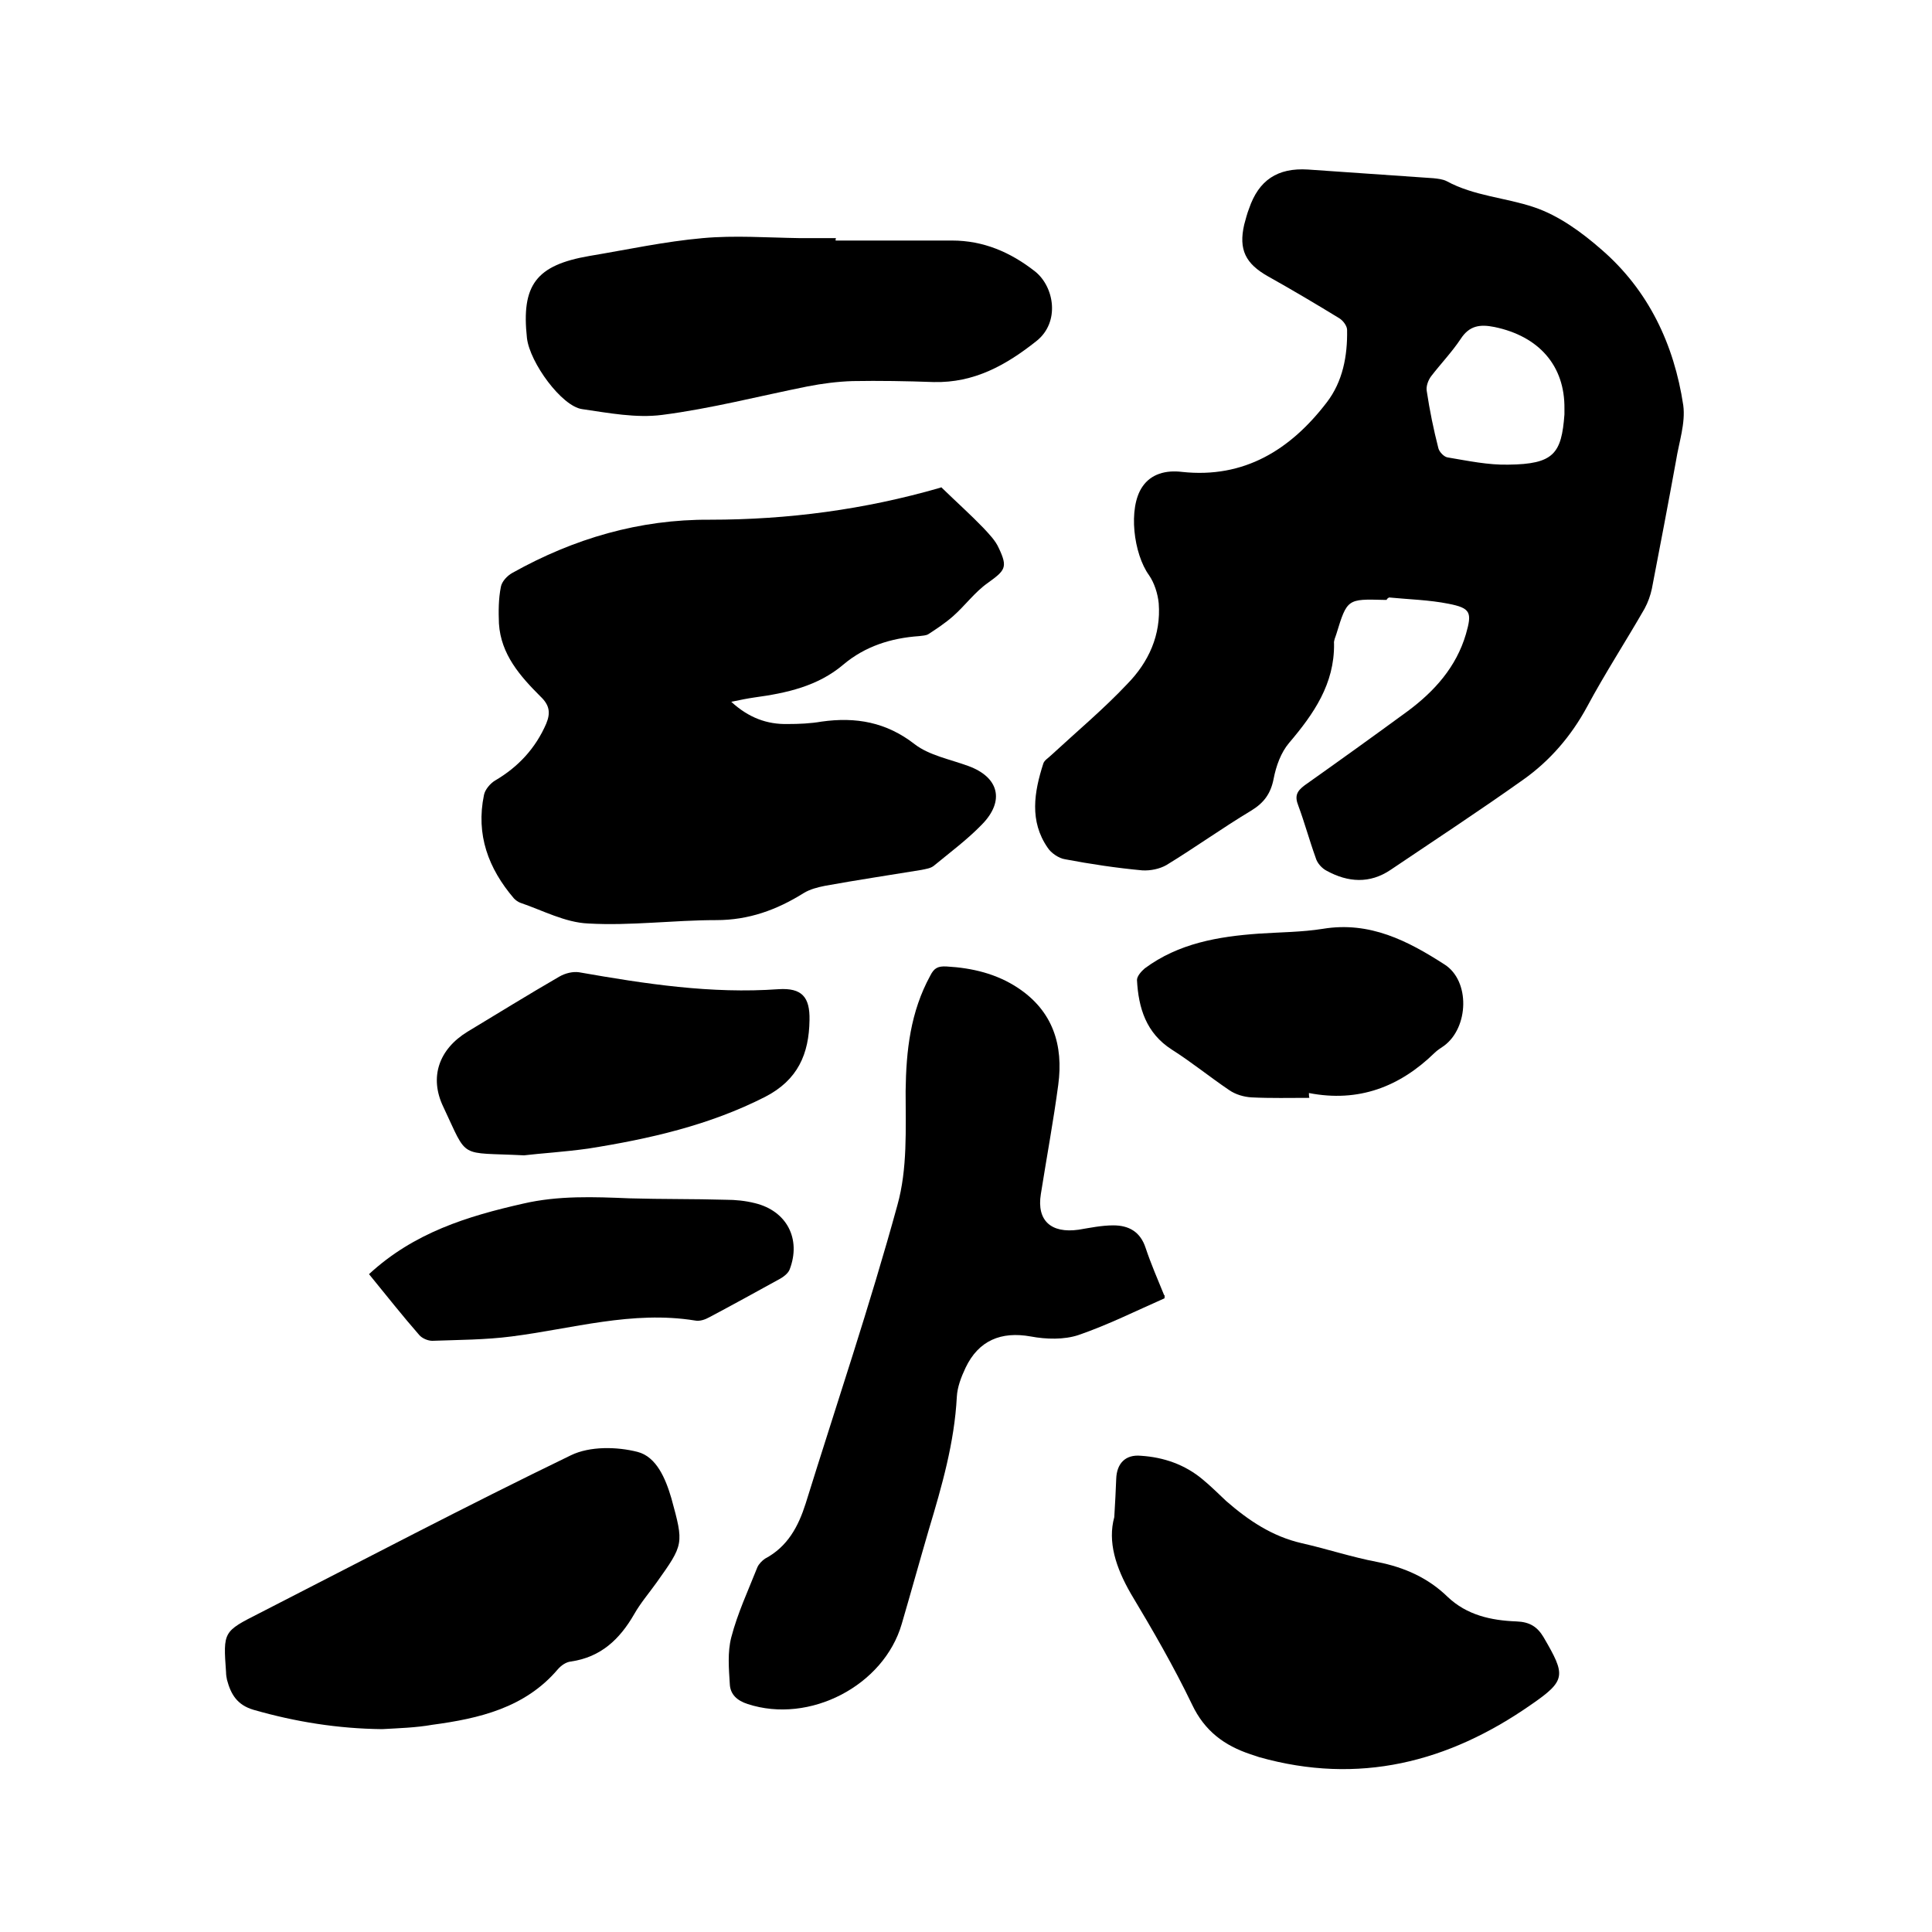 <svg enable-background="new 0 0 400 400" viewBox="0 0 400 400" xmlns="http://www.w3.org/2000/svg"><path d="m287.1 124.2c-.2 0-.4 0-.6 0-7.5-.2-7.6-.2-9.8 7-.2.7-.6 1.4-.5 2.1.1 8.3-4.2 14.5-9.3 20.5-1.7 2-2.7 4.8-3.2 7.4-.6 3.1-2 5-4.6 6.6-6 3.6-11.7 7.7-17.6 11.3-1.4.8-3.3 1.2-5 1.1-5.4-.5-10.7-1.3-16-2.3-1.3-.2-2.9-1.3-3.6-2.4-3.8-5.5-2.8-11.5-.9-17.4.2-.7 1.1-1.2 1.7-1.8 5.3-4.9 10.8-9.5 15.7-14.7 4.4-4.5 7-10.1 6.5-16.7-.2-2-.9-4.2-2-5.8-3.2-4.4-4.4-13.9-1.4-18.3 1.8-2.7 4.9-3.5 8.2-3.1 12.9 1.4 22.5-4.6 30-14.4 3.3-4.3 4.3-9.6 4.2-15 0-.8-.8-1.9-1.6-2.4-4.9-3-9.8-5.9-14.8-8.7-4.6-2.6-6.1-5.5-4.9-10.7.3-1.1.6-2.3 1-3.3 2-5.9 5.9-8.5 12.2-8.1 8.7.6 17.3 1.2 26 1.8.9.1 1.9.2 2.7.6 5.7 3.1 12.2 3.4 18.1 5.4 5.1 1.7 9.9 5.2 14 8.8 9.7 8.4 15 19.6 16.9 32.2.5 3.7-.9 7.7-1.5 11.5-1.6 8.8-3.3 17.7-5 26.5-.3 1.4-.8 2.8-1.5 4.1-3.9 6.8-8.2 13.4-11.9 20.3-3.3 6.1-7.7 11.2-13.2 15.1-9 6.4-18.3 12.5-27.5 18.7-4.3 2.9-8.8 2.6-13.2.2-1-.5-2-1.6-2.3-2.7-1.3-3.6-2.3-7.3-3.6-10.8-.8-2-.3-3 1.3-4.2 7.2-5.1 14.3-10.2 21.4-15.4 5.5-4.1 10-9.1 12-15.9 1.3-4.5 1-5.4-3.6-6.3-4-.8-8.2-.9-12.3-1.3-.4.2-.5.4-.5.5zm36.8-39.6c.1-8.9-5.3-15-14.5-16.9-3-.6-5.2-.3-7 2.5-1.8 2.7-4.1 5.1-6.1 7.7-.6.8-1.1 2.1-.9 3.1.6 4 1.4 7.9 2.4 11.8.2.8 1.2 1.8 1.9 1.9 4.2.7 8.4 1.6 12.6 1.5 9.4-.1 11-2.3 11.6-10.4 0-.4 0-.8 0-1.2z"/><path d="m194.9 100.9c3.3 3.2 6.1 5.7 8.7 8.4 1.2 1.3 2.5 2.6 3.2 4.2 1.9 4 1.3 4.6-2.3 7.2-2.7 1.9-4.7 4.7-7.2 6.9-1.6 1.4-3.4 2.6-5.1 3.7-.5.3-1.2.3-1.9.4-5.8.4-11.2 2.1-15.7 5.9-5.3 4.5-11.8 5.9-18.4 6.8-1.4.2-2.9.5-4.8.9 3.6 3.3 7.4 4.7 11.7 4.6 2.3 0 4.7-.1 7-.5 7.1-1 13.4.1 19.3 4.7 3 2.3 7.3 3.1 11.1 4.5 6.3 2.3 7.6 7.2 2.8 12.1-3 3.1-6.5 5.7-9.9 8.5-.7.6-1.7.7-2.6.9-6.7 1.1-13.4 2.1-20 3.3-1.5.3-3.1.7-4.4 1.5-5.6 3.5-11.4 5.6-18.1 5.6-8.9 0-17.7 1.2-26.5.7-4.8-.2-9.4-2.7-14.1-4.3-.5-.2-.9-.5-1.3-.9-5.3-6.2-7.9-13.2-6.2-21.4.2-1.1 1.3-2.4 2.3-3 4.8-2.8 8.4-6.7 10.6-11.8.9-2.2.7-3.8-1.2-5.6-4.2-4.2-8.2-8.7-8.6-15.1-.1-2.5-.1-5.1.4-7.6.2-1.1 1.3-2.3 2.4-2.9 12.7-7.1 26.3-11.1 40.9-11 16.2 0 32-2.1 47.6-6.6.2-.1.6-.2.3-.1z"/><path d="m241.1 268.8c-5.9 2.6-11.7 5.5-17.8 7.6-3 1-6.7.9-9.9.3-6.1-1.1-10.8.8-13.5 6.5-.9 1.9-1.7 4-1.8 6-.5 9.5-3.1 18.5-5.8 27.5-1.9 6.5-3.7 13-5.6 19.5-3.7 12.8-19.1 20.8-31.9 16.6-2.2-.7-3.6-2-3.7-4.1-.2-3.2-.5-6.6.3-9.7 1.3-5 3.5-9.7 5.4-14.5.3-.7 1-1.4 1.6-1.8 4.7-2.5 6.9-6.7 8.4-11.4 6.4-20.6 13.3-41 19-61.8 2.1-7.5 1.7-15.7 1.7-23.6.1-8.4 1-16.4 5.1-23.9.8-1.6 1.6-2 3.4-1.9 5.3.3 10.3 1.5 14.7 4.4 7.3 4.8 9.5 11.9 8.4 20.1-1 7.5-2.4 15-3.6 22.6-.9 5.5 2.1 8.2 7.8 7.4 2.4-.4 4.8-.9 7.2-.9 3.2 0 5.6 1.3 6.7 4.7 1.1 3.3 2.5 6.5 3.8 9.7.2.1.1.2.1.7z"/><path d="m230.7 314.1c.2-3.2.3-5.5.4-7.9.1-3.2 1.9-5.1 5.1-4.8 4.7.3 9.1 1.8 12.8 4.9 1.7 1.4 3.3 3 4.9 4.5 4.6 4 9.5 7.3 15.6 8.7 5.3 1.2 10.4 2.9 15.7 3.9 5.6 1.1 10.5 3.3 14.5 7.2 4 3.8 9 4.9 14.3 5.1 2.7.1 4.3 1.1 5.6 3.3 4.6 7.9 4.7 8.9-2.7 14-17.1 11.9-35.6 16.6-56.2 10.8-.6-.2-1.2-.4-1.8-.6-5.4-1.8-9.5-4.8-12.1-10.3-3.8-7.9-8.2-15.5-12.7-23-3.1-5.4-4.8-10.7-3.4-15.8z"/><path d="m79.1 358c-9.1-.1-17.9-1.5-26.6-4-3.4-1-4.7-3.2-5.5-6.2-.1-.5-.2-1-.2-1.6-.6-8.4-.6-8.4 6.9-12.2 21.5-11 42.8-22.2 64.5-32.7 3.9-1.9 9.5-1.8 13.8-.7 3.9 1 5.8 5.5 7 9.6 2.6 9.5 2.6 9.5-3.1 17.5-1.5 2.1-3.3 4.2-4.6 6.5-3 5.2-6.9 8.9-13.1 9.8-1 .1-2 .8-2.7 1.6-6.8 8-16.3 10.2-26 11.5-3.4.6-6.9.7-10.4.9z"/><path d="m173 49.8h24.1c6.5 0 12.1 2.4 17.2 6.4 4 3.2 5.2 10.5.3 14.4-6.3 5-12.9 8.7-21.3 8.5-5.6-.2-11.2-.3-16.8-.2-3.1.1-6.2.5-9.3 1.1-10 2-20 4.6-30.1 5.9-5.4.7-11.1-.4-16.6-1.2-4.2-.6-10.8-9.6-11.4-14.7-1.2-11 1.9-15.1 12.9-17 7.8-1.3 15.6-3 23.5-3.7 6.6-.6 13.3-.1 20 0h7.6c-.1.1-.1.3-.1.5z"/><path d="m108.5 239.2c-13.7-.7-11.5 1-16.7-10-3-6.2-.9-12 5-15.6 6.3-3.8 12.6-7.7 19-11.4 1.2-.7 2.8-1.1 4.1-.9 13.7 2.4 27.3 4.5 41.3 3.5 4.8-.3 6.5 1.6 6.4 6.4-.1 7-2.4 12.4-9.2 15.9-11.6 5.9-24 8.7-36.6 10.7-5 .7-10 1-13.3 1.4z"/><path d="m76.4 263.8c9.3-8.6 20.4-12 31.9-14.6 7.3-1.7 14.7-1.4 22-1.1 6.7.2 13.3.1 20 .3 2 0 4 .2 6 .7 6.6 1.6 9.6 7.4 7.2 13.7-.3.8-1.2 1.5-1.9 1.9-4.9 2.7-9.8 5.4-14.7 8-.9.5-2 .9-3 .7-13-2.1-25.4 1.7-38 3.3-5.4.7-10.9.7-16.4.9-.9 0-2.1-.5-2.7-1.2-3.5-4-6.8-8.2-10.4-12.6z"/><path d="m271.1 227.3c-4 0-8 .1-12-.1-1.6-.1-3.3-.6-4.6-1.5-4-2.7-7.8-5.8-11.9-8.4-5.3-3.4-6.9-8.6-7.2-14.4 0-.8.9-1.8 1.6-2.4 7-5.2 15.2-6.6 23.6-7.2 4.4-.3 8.9-.3 13.3-1 9.7-1.6 17.6 2.5 25.2 7.4 5.3 3.4 5 13-.1 16.8-.7.5-1.4.9-2 1.5-7.2 7-15.7 10.3-26 8.3 0 .4 0 .7.1 1z"/></svg>